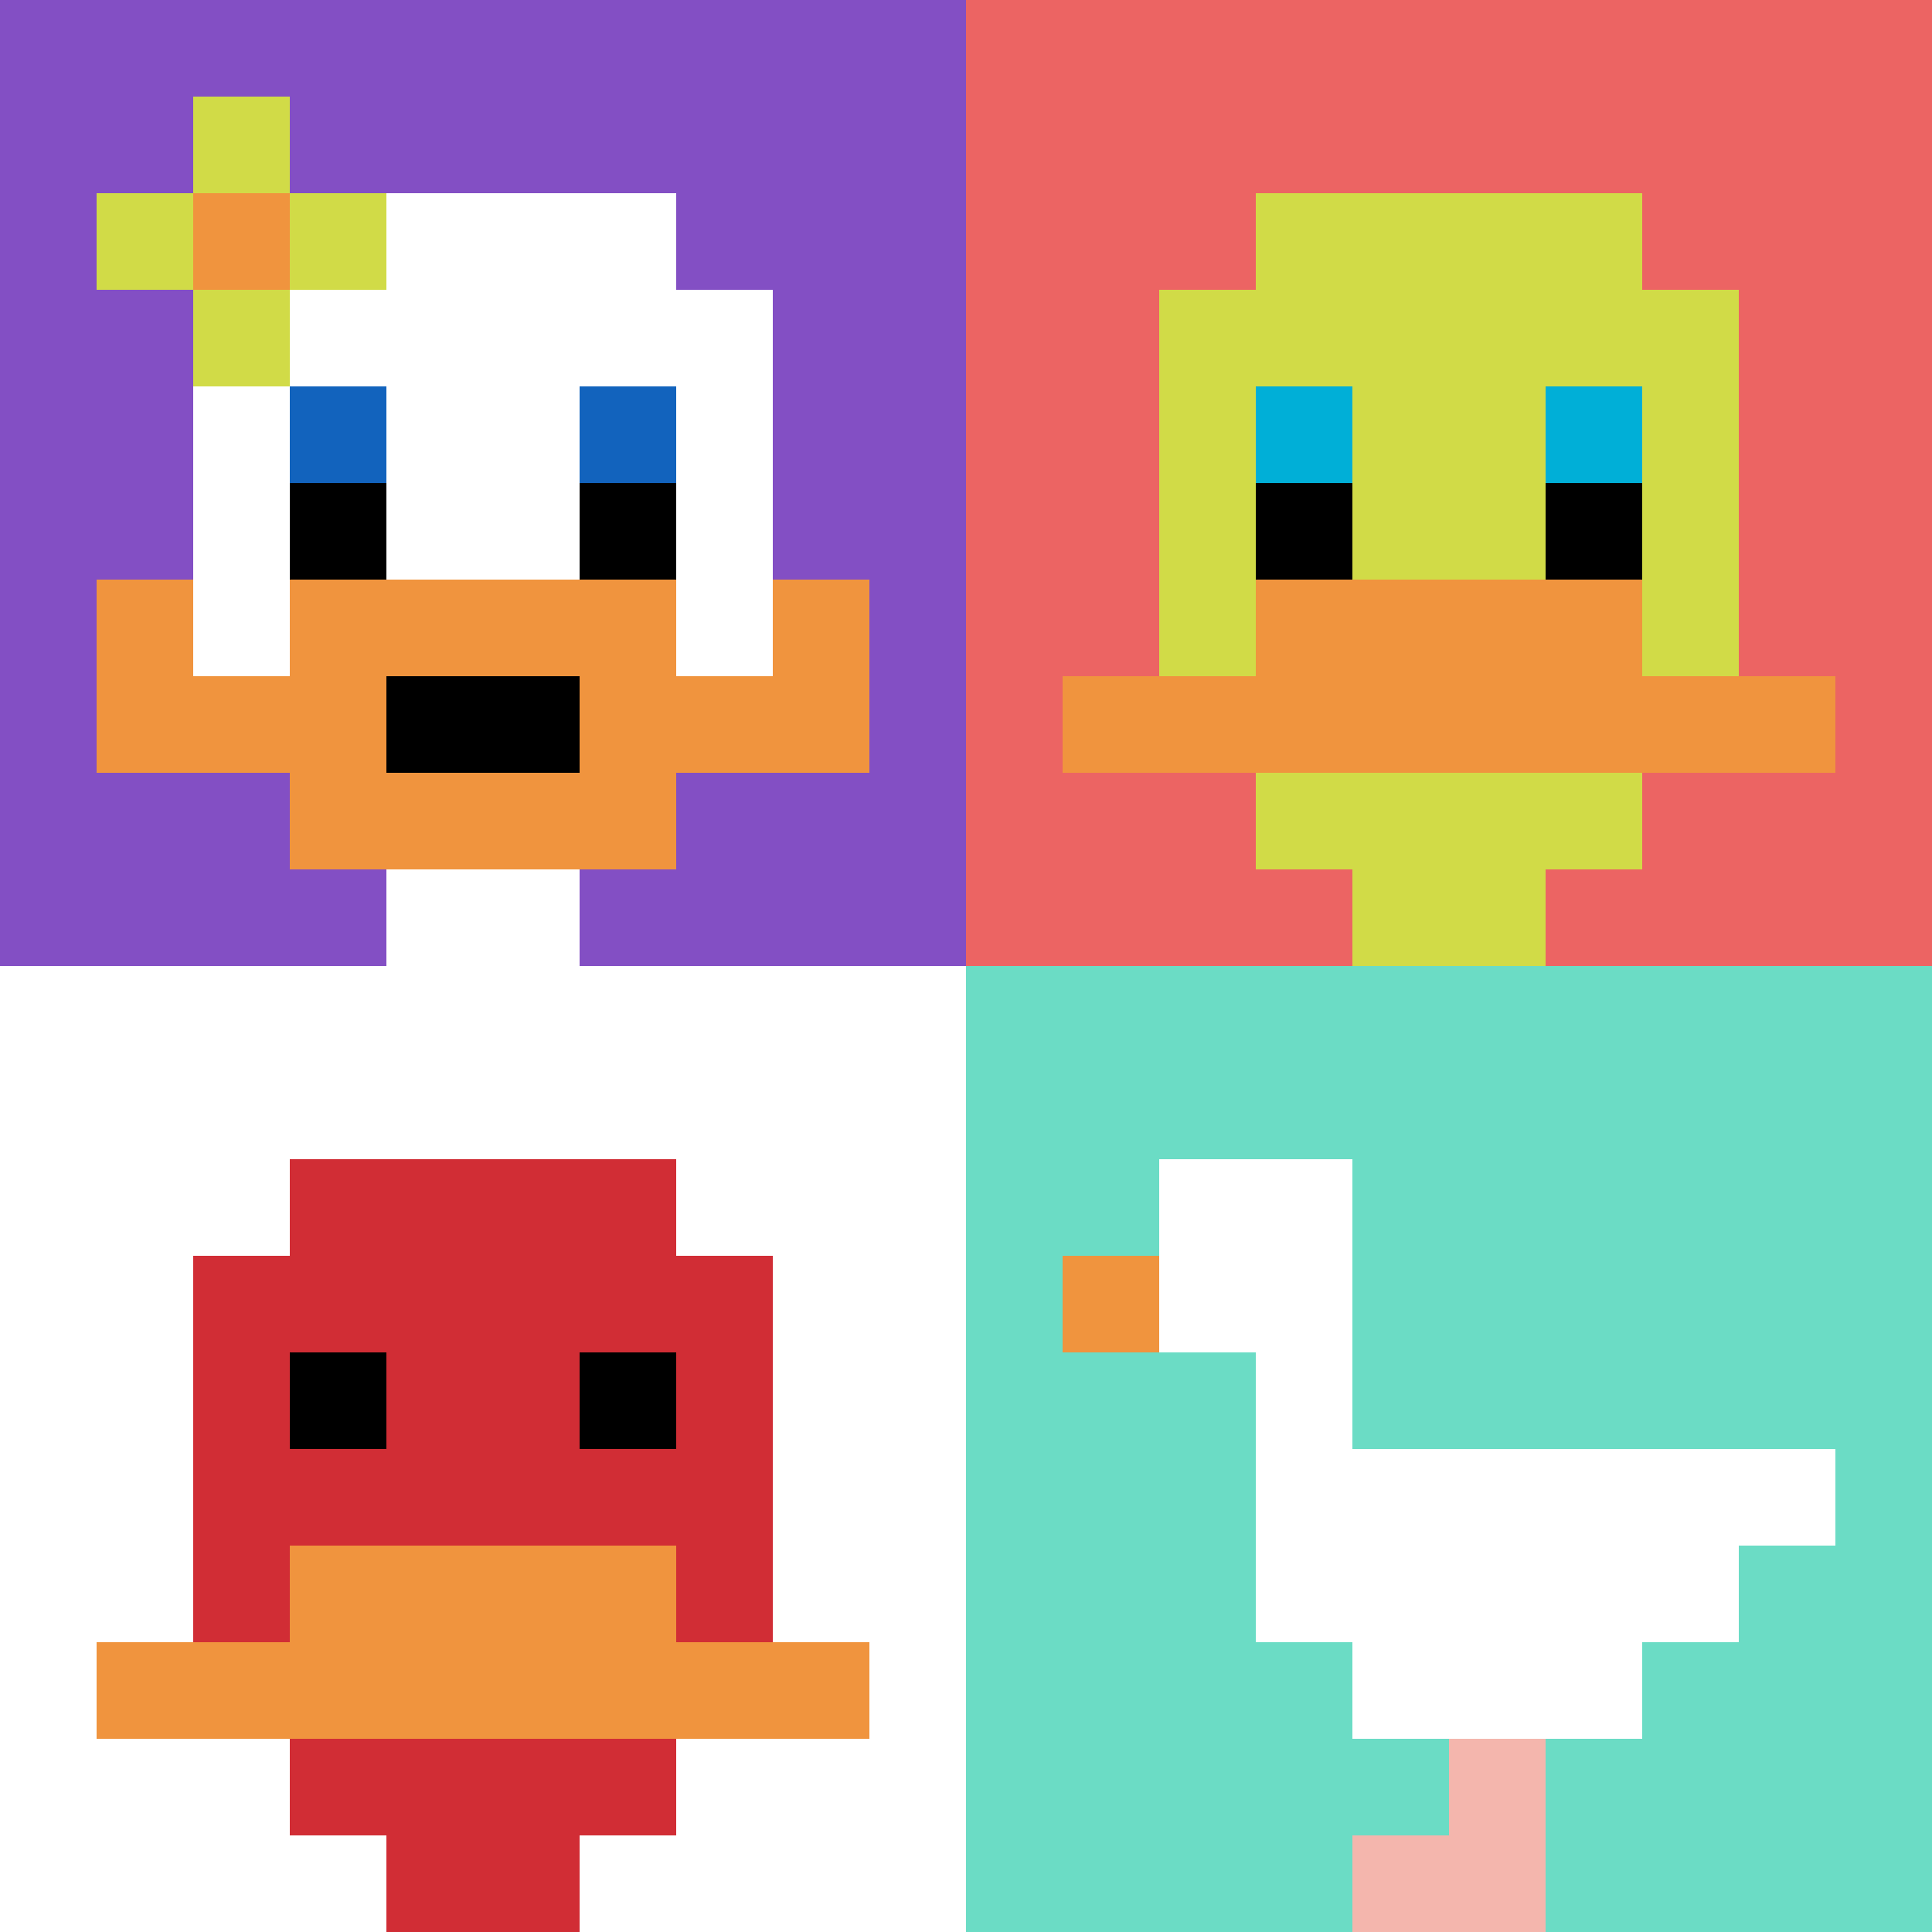 <svg xmlns="http://www.w3.org/2000/svg" version="1.1" width="940" height="940"><title>'goose-pfp-510075' by Dmitri Cherniak</title><desc>seed=510075
backgroundColor=#ffffff
padding=20
innerPadding=0
timeout=500
dimension=2
border=false
Save=function(){return n.handleSave()}
frame=26

Rendered at Sun Sep 15 2024 22:09:47 GMT+0800 (中国标准时间)
Generated in &lt;1ms
</desc><defs></defs><rect width="100%" height="100%" fill="#ffffff"></rect><g><g id="0-0"><rect x="0" y="0" height="470" width="470" fill="#834FC4"></rect><g><rect id="0-0-3-2-4-7" x="141" y="94" width="188" height="329" fill="#ffffff"></rect><rect id="0-0-2-3-6-5" x="94" y="141" width="282" height="235" fill="#ffffff"></rect><rect id="0-0-4-8-2-2" x="188" y="376" width="94" height="94" fill="#ffffff"></rect><rect id="0-0-1-7-8-1" x="47" y="329" width="376" height="47" fill="#F0943E"></rect><rect id="0-0-3-6-4-3" x="141" y="282" width="188" height="141" fill="#F0943E"></rect><rect id="0-0-4-7-2-1" x="188" y="329" width="94" height="47" fill="#000000"></rect><rect id="0-0-1-6-1-2" x="47" y="282" width="47" height="94" fill="#F0943E"></rect><rect id="0-0-8-6-1-2" x="376" y="282" width="47" height="94" fill="#F0943E"></rect><rect id="0-0-3-4-1-1" x="141" y="188" width="47" height="47" fill="#1263BD"></rect><rect id="0-0-6-4-1-1" x="282" y="188" width="47" height="47" fill="#1263BD"></rect><rect id="0-0-3-5-1-1" x="141" y="235" width="47" height="47" fill="#000000"></rect><rect id="0-0-6-5-1-1" x="282" y="235" width="47" height="47" fill="#000000"></rect><rect id="0-0-1-2-3-1" x="47" y="94" width="141" height="47" fill="#D1DB47"></rect><rect id="0-0-2-1-1-3" x="94" y="47" width="47" height="141" fill="#D1DB47"></rect><rect id="0-0-2-2-1-1" x="94" y="94" width="47" height="47" fill="#F0943E"></rect></g><rect x="0" y="0" stroke="white" stroke-width="0" height="470" width="470" fill="none"></rect></g><g id="1-0"><rect x="470" y="0" height="470" width="470" fill="#EC6463"></rect><g><rect id="470-0-3-2-4-7" x="611" y="94" width="188" height="329" fill="#D1DB47"></rect><rect id="470-0-2-3-6-5" x="564" y="141" width="282" height="235" fill="#D1DB47"></rect><rect id="470-0-4-8-2-2" x="658" y="376" width="94" height="94" fill="#D1DB47"></rect><rect id="470-0-1-7-8-1" x="517" y="329" width="376" height="47" fill="#F0943E"></rect><rect id="470-0-3-6-4-2" x="611" y="282" width="188" height="94" fill="#F0943E"></rect><rect id="470-0-3-4-1-1" x="611" y="188" width="47" height="47" fill="#00AFD7"></rect><rect id="470-0-6-4-1-1" x="752" y="188" width="47" height="47" fill="#00AFD7"></rect><rect id="470-0-3-5-1-1" x="611" y="235" width="47" height="47" fill="#000000"></rect><rect id="470-0-6-5-1-1" x="752" y="235" width="47" height="47" fill="#000000"></rect></g><rect x="470" y="0" stroke="white" stroke-width="0" height="470" width="470" fill="none"></rect></g><g id="0-1"><rect x="0" y="470" height="470" width="470" fill="#ffffff"></rect><g><rect id="0-470-3-2-4-7" x="141" y="564" width="188" height="329" fill="#D12D35"></rect><rect id="0-470-2-3-6-5" x="94" y="611" width="282" height="235" fill="#D12D35"></rect><rect id="0-470-4-8-2-2" x="188" y="846" width="94" height="94" fill="#D12D35"></rect><rect id="0-470-1-7-8-1" x="47" y="799" width="376" height="47" fill="#F0943E"></rect><rect id="0-470-3-6-4-2" x="141" y="752" width="188" height="94" fill="#F0943E"></rect><rect id="0-470-3-4-1-1" x="141" y="658" width="47" height="47" fill="#000000"></rect><rect id="0-470-6-4-1-1" x="282" y="658" width="47" height="47" fill="#000000"></rect></g><rect x="0" y="470" stroke="white" stroke-width="0" height="470" width="470" fill="none"></rect></g><g id="1-1"><rect x="470" y="470" height="470" width="470" fill="#6BDCC5"></rect><g><rect id="470-470-2-2-2-2" x="564" y="564" width="94" height="94" fill="#ffffff"></rect><rect id="470-470-3-2-1-4" x="611" y="564" width="47" height="188" fill="#ffffff"></rect><rect id="470-470-4-5-5-1" x="658" y="705" width="235" height="47" fill="#ffffff"></rect><rect id="470-470-3-5-5-2" x="611" y="705" width="235" height="94" fill="#ffffff"></rect><rect id="470-470-4-5-3-3" x="658" y="705" width="141" height="141" fill="#ffffff"></rect><rect id="470-470-1-3-1-1" x="517" y="611" width="47" height="47" fill="#F0943E"></rect><rect id="470-470-5-8-1-2" x="705" y="846" width="47" height="94" fill="#F4B6AD"></rect><rect id="470-470-4-9-2-1" x="658" y="893" width="94" height="47" fill="#F4B6AD"></rect></g><rect x="470" y="470" stroke="white" stroke-width="0" height="470" width="470" fill="none"></rect></g></g></svg>